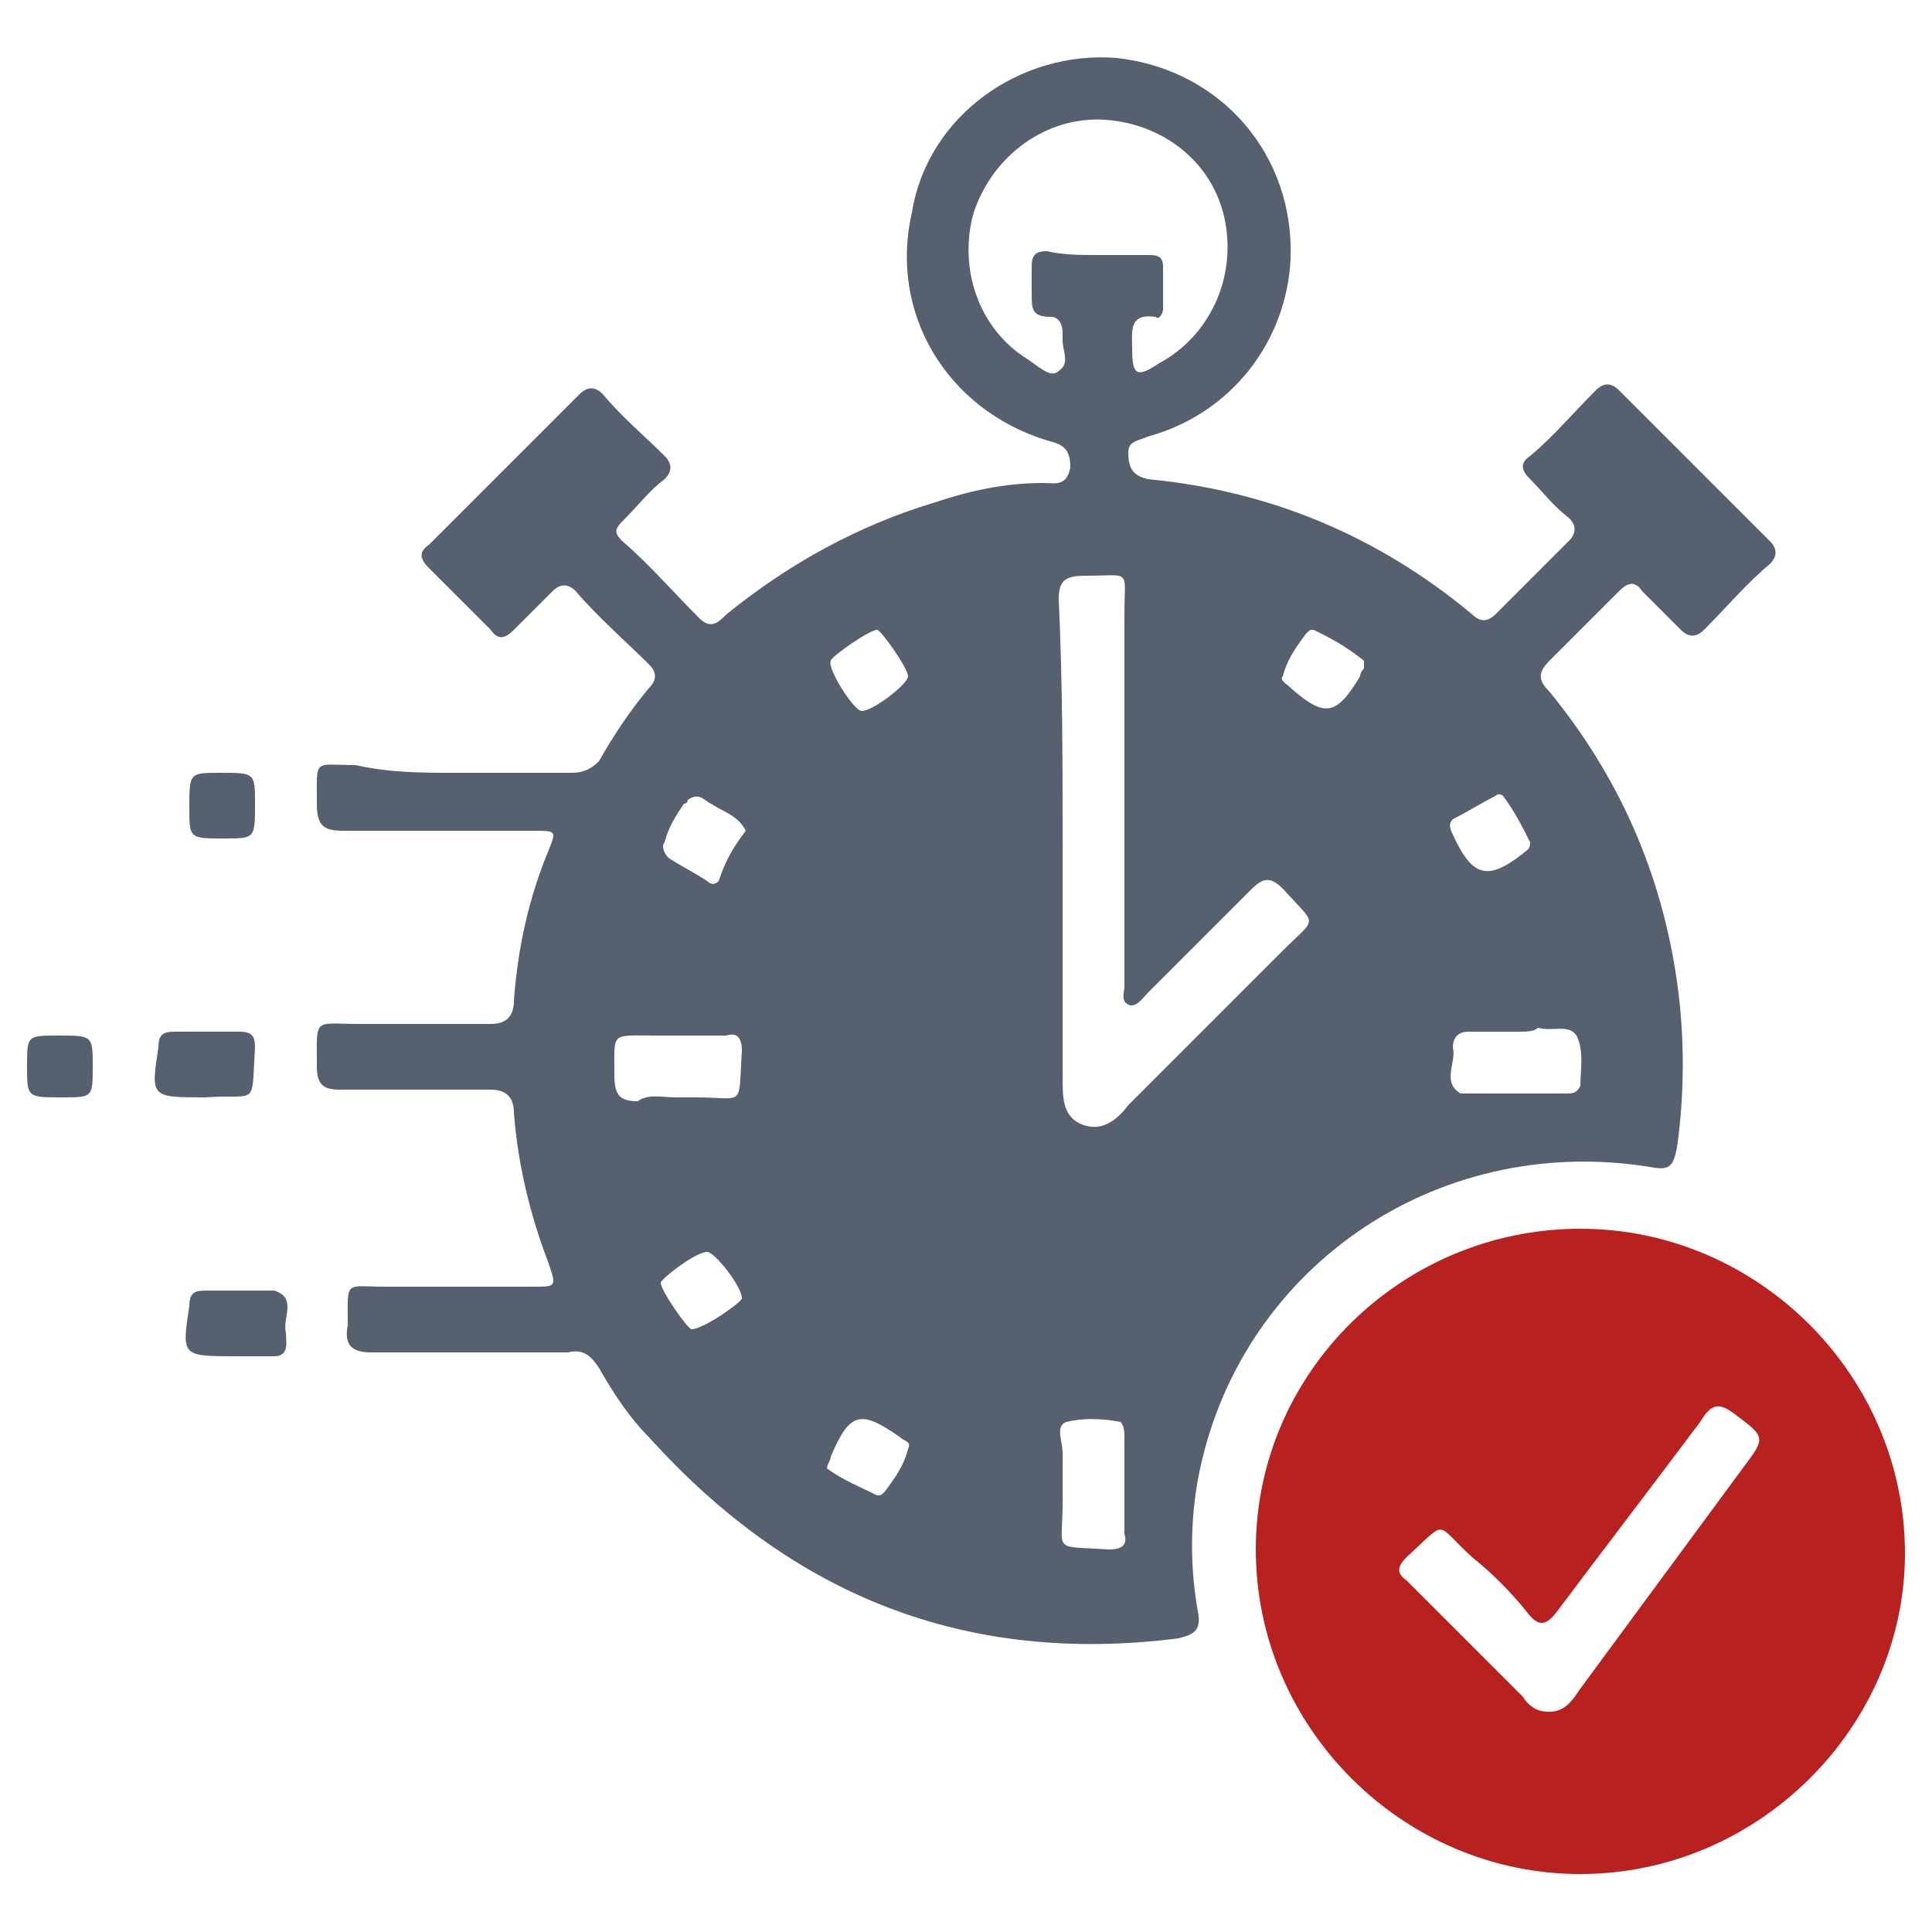 <?xml version="1.0" encoding="utf-8"?>
<!-- Generator: Adobe Illustrator 23.0.0, SVG Export Plug-In . SVG Version: 6.00 Build 0)  -->
<svg version="1.1" id="Layer_1" xmlns="http://www.w3.org/2000/svg" xmlns:xlink="http://www.w3.org/1999/xlink" x="0px" y="0px"
	 viewBox="0 0 50 50" style="enable-background:new 0 0 50 50;" xml:space="preserve">
<style type="text/css">
	.st0{fill:#57606F;}
	.st1{fill:#B72221;}
</style>
<g>
	<g>
		<path class="st0" d="M11.8,20c1,0,2,0,3,0c0.3,0,0.5-0.1,0.7-0.3c0.4-0.7,0.8-1.3,1.3-1.9c0.2-0.2,0.2-0.4,0-0.6
			c-0.6-0.6-1.3-1.2-1.9-1.9c-0.2-0.2-0.4-0.2-0.6,0c-0.3,0.3-0.7,0.7-1,1c-0.2,0.2-0.4,0.3-0.6,0c-0.5-0.5-1.1-1.1-1.6-1.6
			c-0.2-0.2-0.3-0.4,0-0.6c1.3-1.3,2.6-2.6,3.9-3.9c0.2-0.2,0.4-0.2,0.6,0c0.5,0.6,1.1,1.1,1.6,1.6c0.2,0.2,0.2,0.4,0,0.6
			c-0.4,0.3-0.7,0.7-1.1,1.1c-0.2,0.2-0.2,0.3,0,0.5c0.7,0.6,1.3,1.3,2,2c0.3,0.3,0.5,0.1,0.7-0.1c1.6-1.3,3.4-2.3,5.4-2.9
			c0.9-0.3,1.8-0.5,2.8-0.5c0.3,0,0.6,0.1,0.7-0.4c0-0.5-0.2-0.6-0.6-0.7c-2.6-0.8-4.1-3.3-3.5-5.9c0.4-2.5,2.8-4.2,5.3-4
			c2.7,0.3,4.6,2.5,4.5,5.2c-0.1,2.1-1.5,4-3.7,4.6c-0.2,0.1-0.5,0.1-0.5,0.4c0,0.4,0.1,0.6,0.5,0.7c3.2,0.3,6,1.5,8.4,3.5
			c0.2,0.2,0.4,0.2,0.6,0c0.6-0.6,1.3-1.3,1.9-1.9c0.2-0.2,0.2-0.4,0-0.6c-0.4-0.3-0.7-0.7-1-1c-0.2-0.2-0.3-0.4,0-0.6
			c0.6-0.5,1.1-1.1,1.7-1.7c0.2-0.2,0.4-0.2,0.6,0c1.3,1.3,2.6,2.6,3.9,3.9c0.2,0.2,0.2,0.4,0,0.6c-0.6,0.5-1.1,1.1-1.7,1.7
			c-0.2,0.2-0.4,0.2-0.6,0c-0.3-0.3-0.7-0.7-1-1c-0.2-0.3-0.4-0.2-0.6,0c-0.6,0.6-1.2,1.2-1.8,1.8c-0.3,0.3-0.3,0.5,0,0.8
			c1.8,2.2,2.9,4.7,3.3,7.5c0.2,1.4,0.2,2.9,0,4.3c-0.1,0.5-0.2,0.6-0.7,0.5C37.1,29.3,32,32.9,31,38.3c-0.2,1.1-0.2,2.3,0,3.4
			c0.1,0.5-0.1,0.6-0.5,0.7c-5.5,0.7-10-1.1-13.7-5.2c-0.5-0.5-0.9-1.1-1.3-1.8c-0.2-0.3-0.4-0.5-0.8-0.4c-1.7,0-3.4,0-5.1,0
			c-0.5,0-0.7-0.2-0.6-0.7c0-1.2-0.1-1,1-1c1.3,0,2.5,0,3.8,0c0.6,0,0.6,0,0.4-0.6c-0.5-1.3-0.8-2.6-0.9-3.9c0-0.4-0.2-0.6-0.6-0.6
			c-1.3,0-2.6,0-3.9,0c-0.4,0-0.6-0.1-0.6-0.6c0-1.3-0.1-1.1,1.1-1.1c1.1,0,2.3,0,3.4,0c0.4,0,0.6-0.2,0.6-0.6
			c0.1-1.4,0.4-2.7,0.9-3.9c0.2-0.5,0.2-0.5-0.4-0.5c-1.6,0-3.3,0-4.9,0c-0.5,0-0.7-0.1-0.7-0.7c0-1.2-0.1-1,1-1
			C10.1,20,10.9,20,11.8,20z M27.5,21.8c0,2,0,4.1,0,6.1c0,0.5,0,1,0.5,1.2s0.9-0.1,1.2-0.5c1.3-1.3,2.6-2.6,4-4
			c0.9-0.9,0.9-0.6,0-1.6c-0.3-0.3-0.5-0.3-0.8,0c-0.9,0.9-1.8,1.8-2.7,2.7c-0.1,0.1-0.3,0.4-0.5,0.3s-0.1-0.3-0.1-0.5
			c0-3.2,0-6.4,0-9.6c0-1.2,0.2-1-1-1c-0.5,0-0.7,0.1-0.7,0.6C27.5,17.7,27.5,19.7,27.5,21.8z M28.4,6.6c0.4,0,0.8,0,1.3,0
			c0.2,0,0.4,0,0.4,0.3c0,0.4,0,0.7,0,1.1c0,0.1-0.1,0.3-0.2,0.2c-0.7-0.1-0.6,0.4-0.6,0.8c0,0.7,0.1,0.8,0.7,0.4
			c1.3-0.7,2-2.2,1.7-3.7s-1.6-2.5-3.1-2.6S25.7,4,25.2,5.5c-0.4,1.4,0.1,3,1.4,3.8c0.3,0.2,0.6,0.5,0.8,0.3
			c0.3-0.2,0.1-0.5,0.1-0.8c0-0.1,0-0.1,0-0.2c0-0.2-0.1-0.4-0.3-0.4c-0.5,0-0.5-0.2-0.5-0.6c0-0.2,0-0.5,0-0.7
			c0-0.3,0.1-0.4,0.4-0.4C27.5,6.6,28,6.6,28.4,6.6z M17.5,28.4c0.2,0,0.3,0,0.5,0c1.3,0,1.1,0.3,1.2-1.2c0-0.3-0.1-0.5-0.4-0.4
			c-0.6,0-1.3,0-1.9,0c-1.1,0-1-0.1-1,1c0,0.5,0.1,0.7,0.6,0.7C16.8,28.3,17.1,28.4,17.5,28.4z M39.3,26.7L39.3,26.7
			c-0.4,0-0.9,0-1.3,0c-0.3,0-0.4,0.2-0.4,0.4c0.1,0.4-0.3,0.9,0.2,1.2h0.1c0.9,0,1.7,0,2.6,0c0.2,0,0.3,0,0.4-0.2
			c0-0.4,0.1-0.9-0.1-1.3c-0.2-0.3-0.6-0.1-1-0.2C39.7,26.7,39.5,26.7,39.3,26.7z M27.5,38.4c0,0.2,0,0.3,0,0.5
			c0,1.3-0.3,1.1,1.2,1.2c0.3,0,0.5-0.1,0.4-0.4c0-0.8,0-1.7,0-2.5c0-0.1,0-0.3-0.1-0.4c-0.5-0.1-1-0.1-1.4,0
			c-0.3,0.1-0.1,0.5-0.1,0.8C27.5,37.9,27.5,38.1,27.5,38.4z M39.6,21.8c-0.2-0.4-0.4-0.8-0.7-1.2c0,0-0.1-0.1-0.2,0
			c-0.4,0.2-0.7,0.4-1.1,0.6c-0.1,0.1-0.1,0.2,0,0.4c0.5,1.1,0.9,1.2,1.8,0.5C39.5,22,39.6,22,39.6,21.8z M22.3,18.4
			c0.3,0,1.2-0.7,1.2-0.9c0-0.2-0.7-1.2-0.8-1.2c-0.2,0-1.2,0.7-1.2,0.8C21.4,17.3,22.1,18.4,22.3,18.4z M34,16.3
			c-0.1,0-0.1,0-0.2,0.1c-0.3,0.4-0.5,0.7-0.6,1.1c-0.1,0.1,0.1,0.2,0.2,0.3c0.9,0.8,1.2,0.7,1.8-0.3c0-0.1,0.1-0.2,0.1-0.2
			c0-0.1,0-0.2,0-0.2C34.8,16.7,34.4,16.5,34,16.3z M19.3,21.5c-0.2-0.4-0.6-0.5-0.9-0.7c-0.2-0.1-0.3-0.3-0.6-0.1
			c0,0,0,0.1-0.1,0.1c-0.2,0.3-0.4,0.6-0.5,1c-0.1,0.1,0,0.3,0.1,0.4c0.3,0.2,0.7,0.4,1,0.6c0.1,0.1,0.2,0.1,0.3,0
			C18.8,22.2,19,21.9,19.3,21.5z M19.2,33.6c0-0.3-0.7-1.2-0.9-1.2c-0.3,0-1.2,0.7-1.2,0.8c0,0.2,0.7,1.2,0.8,1.2
			C18.2,34.4,19.2,33.7,19.2,33.6z M22.7,38.7c0.1,0,0.1,0,0.2-0.1c0.3-0.4,0.5-0.7,0.6-1.1c0.1-0.2-0.1-0.2-0.2-0.3
			c-1-0.7-1.3-0.7-1.8,0.5c0,0.1-0.1,0.2-0.1,0.3C21.8,38.3,22.3,38.5,22.7,38.7z"/>
		<path class="st1" d="M40.9,48.5c-4.6,0-8.4-3.8-8.4-8.4s3.8-8.3,8.4-8.3s8.4,3.8,8.4,8.4C49.3,44.7,45.5,48.5,40.9,48.5z
			 M40.1,44.3c0.4,0,0.6-0.3,0.8-0.6c1.4-1.9,2.8-3.8,4.2-5.7c0.6-0.8,0.6-0.8-0.2-1.4c-0.4-0.3-0.6-0.3-0.9,0.2
			c-1.2,1.6-2.5,3.3-3.7,4.9c-0.3,0.4-0.5,0.4-0.8,0c-0.4-0.5-0.9-1-1.4-1.4c-1-0.9-0.6-1-1.7,0c-0.2,0.2-0.3,0.4,0,0.6c1,1,2,2,3,3
			C39.6,44.2,39.8,44.3,40.1,44.3z"/>
		<path class="st0" d="M5.3,28.4C5.3,28.4,5.2,28.4,5.3,28.4c-1.4,0-1.4,0-1.2-1.3c0-0.3,0.1-0.4,0.4-0.4c0.6,0,1.2,0,1.7,0
			c0.3,0,0.4,0.1,0.4,0.4C6.5,28.7,6.7,28.3,5.3,28.4z"/>
		<path class="st0" d="M6.1,35.1L6.1,35.1c-1.4,0-1.4,0-1.2-1.3c0-0.3,0.1-0.4,0.4-0.4c0.6,0,1.2,0,1.7,0h0.1
			c0.6,0.2,0.2,0.7,0.3,1.1c0,0.2,0.1,0.6-0.3,0.6c-0.1,0-0.2,0-0.3,0C6.6,35.1,6.3,35.1,6.1,35.1z"/>
		<path class="st0" d="M6.6,20.8c0,0.9,0,0.9-0.8,0.9c-0.9,0-0.9,0-0.9-0.8c0-0.9,0-0.9,0.8-0.9C6.6,20,6.6,20,6.6,20.8z"/>
		<path class="st0" d="M1.6,28.4c-0.9,0-0.9,0-0.9-0.8s0-0.8,0.8-0.8c0.9,0,0.9,0,0.9,0.8S2.4,28.4,1.6,28.4z"/>
	</g>
</g>
</svg>
